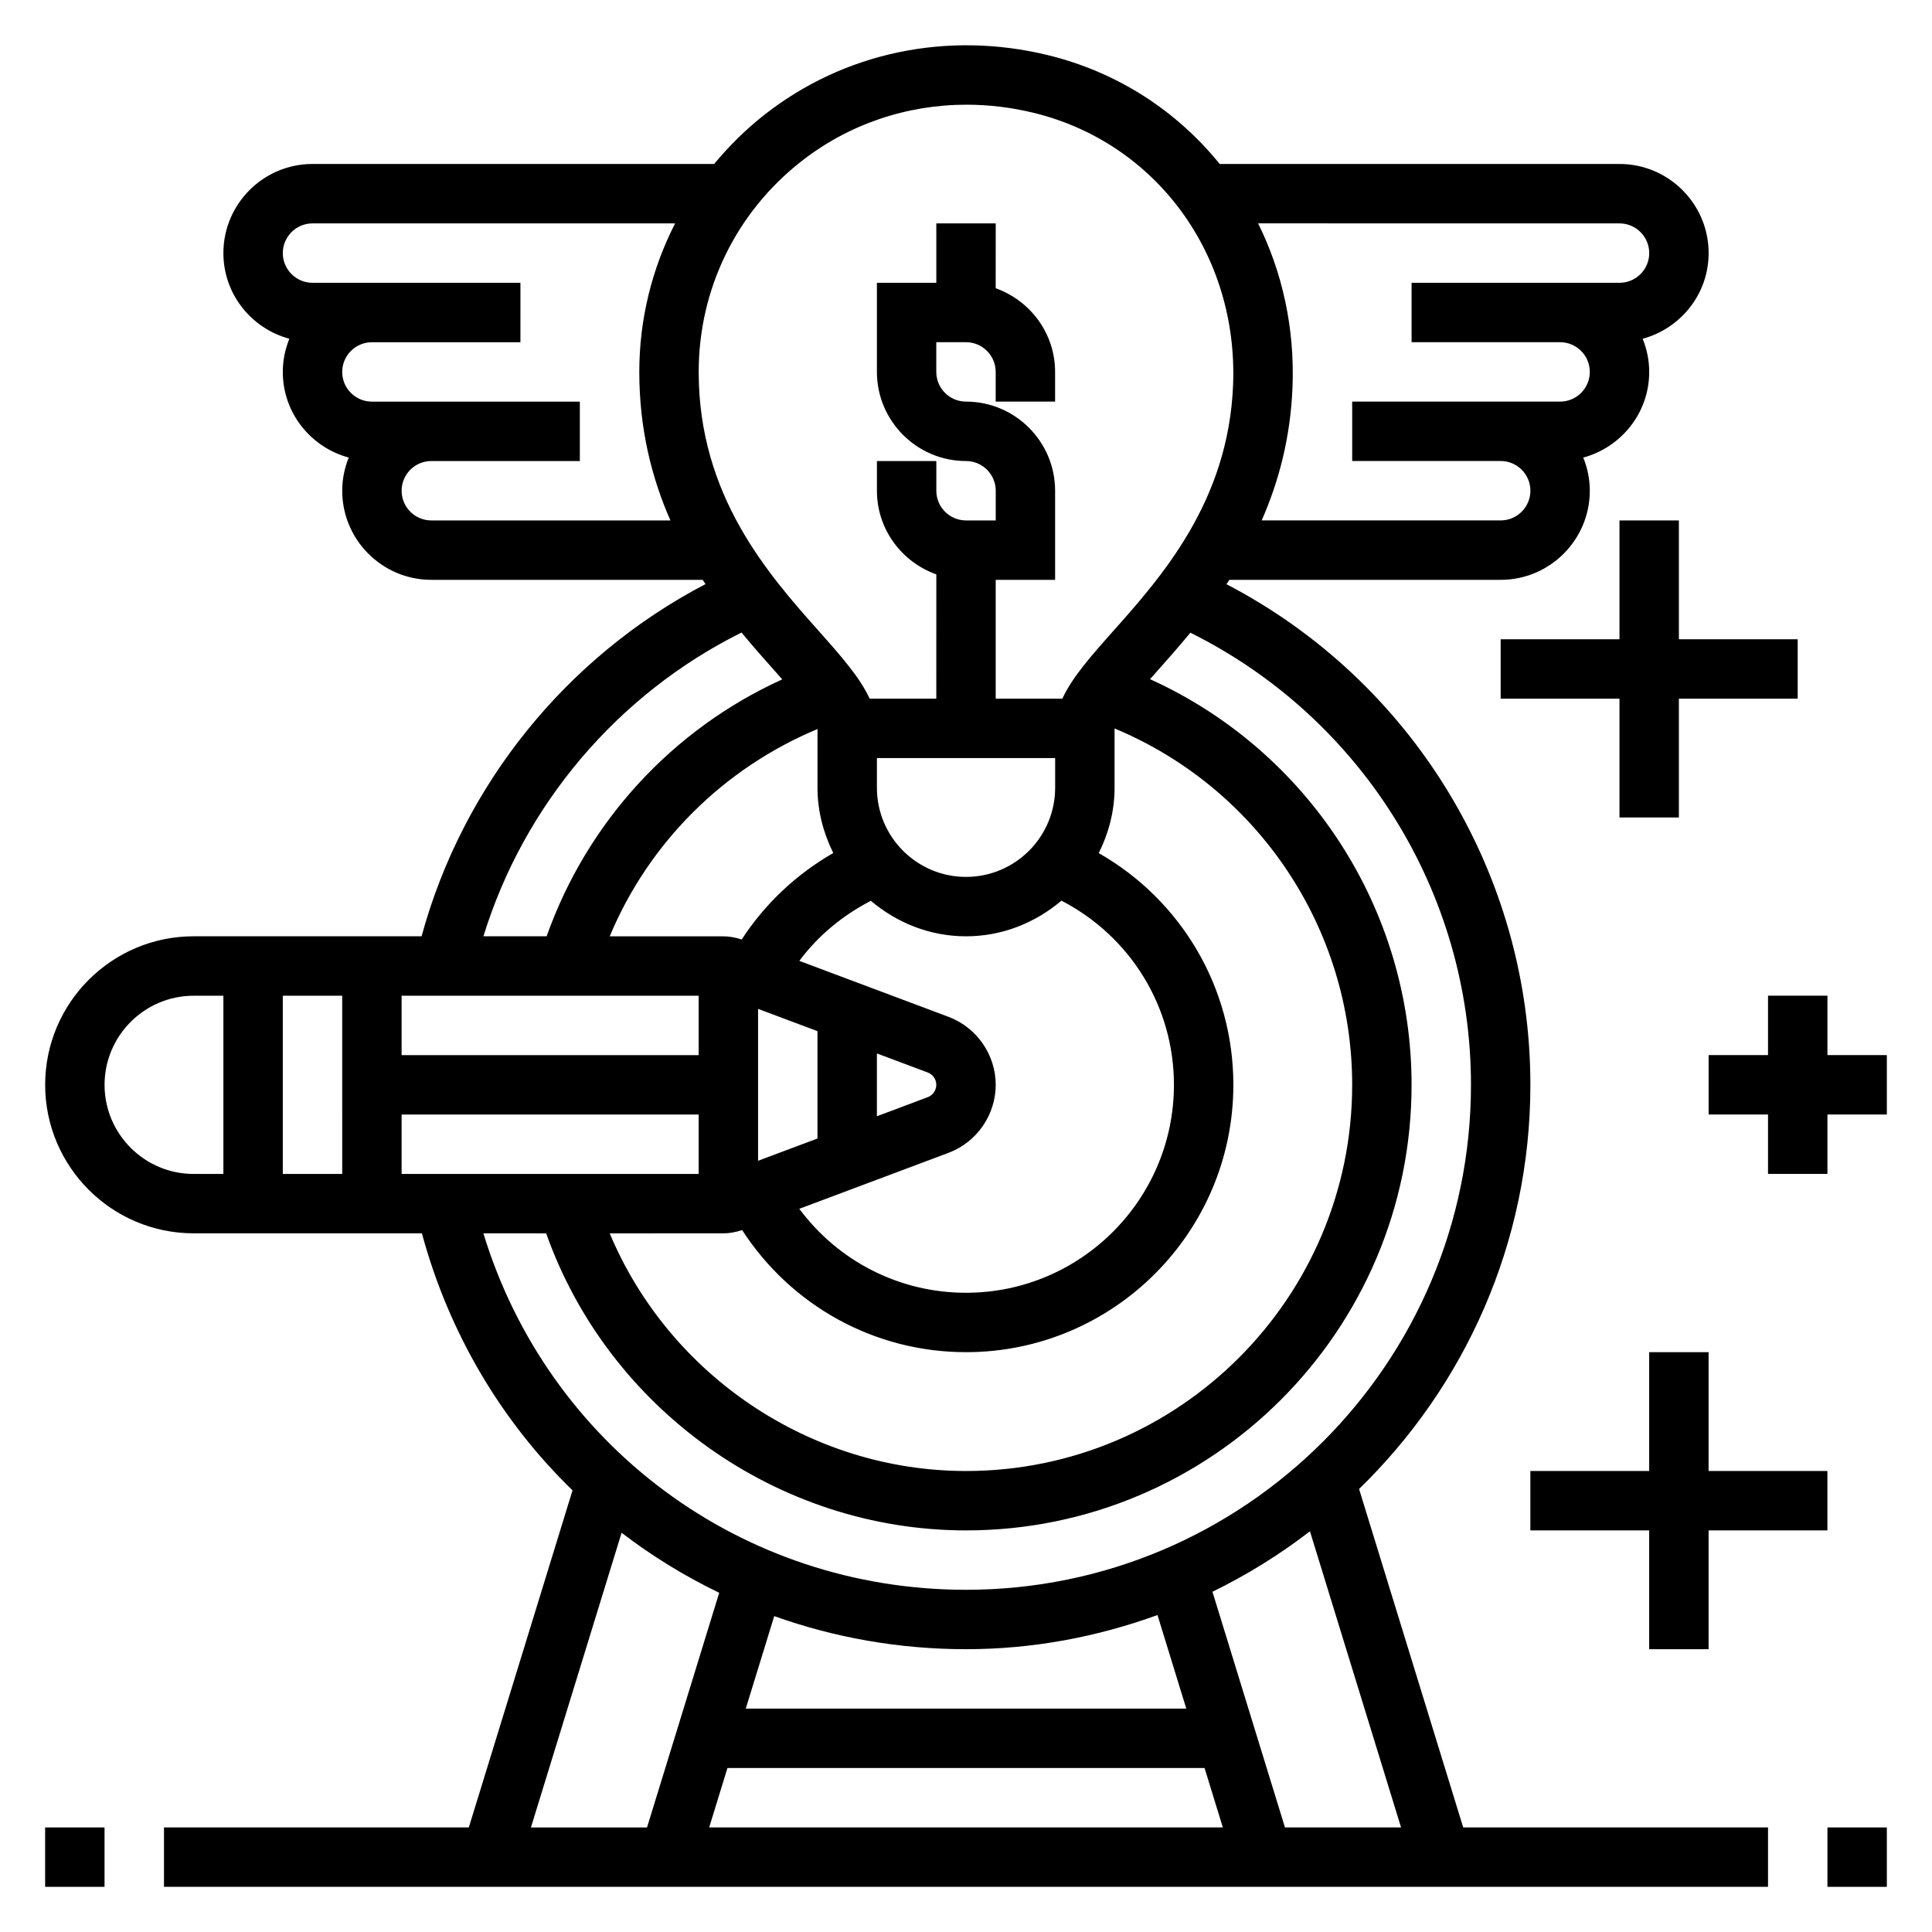 <?xml version="1.0" encoding="UTF-8"?>
<!-- Uploaded to: ICON Repo, www.iconrepo.com, Generator: ICON Repo Mixer Tools -->
<svg fill="#000000" width="800px" height="800px" version="1.1" viewBox="144 144 512 512" xmlns="http://www.w3.org/2000/svg">
 <g>
  <path d="m628.29 628.29h15.742v15.742h-15.742z"/>
  <path d="m155.96 628.29h15.742v15.742h-15.742z"/>
  <path d="m504.17 538.6c27.953-27.199 45.398-65.133 45.398-107.11 0-55.984-31.324-107.04-80.539-132.67 0.25-0.387 0.512-0.762 0.762-1.156h71.906c13.02 0 23.617-10.598 23.617-23.617 0-3.109-0.637-6.062-1.73-8.785 10.035-2.723 17.473-11.816 17.473-22.703 0-3.109-0.637-6.062-1.73-8.785 10.035-2.723 17.477-11.816 17.477-22.703 0-13.02-10.598-23.617-23.617-23.617h-105.95c-11.32-13.973-26.977-24.316-45.57-28.852-26.672-6.481-54.043-0.73-75.113 15.832-4.953 3.898-9.371 8.289-13.301 13.02h-106.44c-13.02 0-23.613 10.598-23.613 23.617 0 10.887 7.438 19.988 17.477 22.703-1.098 2.723-1.734 5.676-1.734 8.785 0 10.887 7.438 19.988 17.477 22.703-1.094 2.723-1.73 5.676-1.73 8.785 0 13.02 10.598 23.617 23.617 23.617h71.918c0.242 0.379 0.488 0.762 0.738 1.133-36.84 19.223-64.316 53.262-75.242 93.328h-60.395c-21.703 0-39.359 17.656-39.359 39.359s17.656 39.359 39.359 39.359h60.48c7.219 26.641 21.184 49.918 39.918 68.117l-27.484 89.328h-80.785v15.742h425.09v-15.742h-80.781zm11.125 89.688h-30.766l-19.215-62.457c9.18-4.481 17.82-9.84 25.836-16.027zm-115.29-47.234c17.84 0 34.875-3.297 50.742-9.055l7.629 24.801h-116.74l7.543-24.512c15.914 5.68 33.035 8.766 50.828 8.766zm-63.223 31.488h126.44l4.84 15.742-136.12 0.004zm236.41-409.34c4.336 0 7.871 3.527 7.871 7.871s-3.535 7.871-7.871 7.871h-55.105v15.742h39.359c4.336 0 7.871 3.527 7.871 7.871s-3.535 7.871-7.871 7.871h-55.105v15.742h39.359c4.336 0 7.871 3.527 7.871 7.871s-3.535 7.871-7.871 7.871h-63.34c4.481-10.188 7.652-21.891 8.172-35.434 0.598-15.594-2.715-30.371-9.125-43.289zm-216.91-16.391c12.586-9.887 27.953-15.066 43.863-15.066 5.894 0 11.863 0.715 17.789 2.156 32.441 7.91 54.168 37.512 52.852 71.988-1.18 30.992-18.98 50.988-31.977 65.582-5.801 6.519-10.707 12.098-13.273 17.68h-17.664v-31.488h15.742v-23.617c0-13.02-10.598-23.617-23.617-23.617-4.336 0-7.871-3.527-7.871-7.871v-7.871h7.871c4.336 0 7.871 3.527 7.871 7.871v7.871h15.742v-7.871c0-10.25-6.606-18.91-15.742-22.168l0.008-17.188h-15.742v15.742h-15.742v23.617c0 13.02 10.598 23.617 23.617 23.617 4.336 0 7.871 3.527 7.871 7.871v7.871h-7.871c-4.336 0-7.871-3.527-7.871-7.871v-7.871h-15.742v7.871c0 10.25 6.606 18.91 15.742 22.168l-0.008 32.934h-17.664c-2.566-5.582-7.469-11.164-13.266-17.68-13.523-15.191-32.039-36-32.039-68.91 0-21.887 9.891-42.211 27.121-55.75zm67.344 158.09v7.871c0 13.02-10.598 23.617-23.617 23.617-13.02 0-23.617-10.598-23.617-23.617v-7.871zm-33.77 83.316c1.363 0.512 2.273 1.828 2.273 3.277s-0.914 2.762-2.273 3.273l-13.469 5.055v-16.648zm-29.215 17.5-15.742 5.902v-40.258l15.742 5.902zm34.758 3.785c7.461-2.809 12.477-10.043 12.477-18.008 0-7.965-5.016-15.199-12.477-18.012l-39.566-14.84c4.992-6.707 11.508-12.066 18.949-15.918 6.848 5.785 15.586 9.406 25.23 9.406 9.676 0 18.422-3.637 25.285-9.445 18.199 9.414 29.809 28.016 29.809 48.809 0 30.379-24.719 55.105-55.105 55.105-17.664 0-33.867-8.375-44.172-22.254zm-30.574-79.441c-9.777 5.606-18.113 13.445-24.262 22.914-1.609-0.527-3.269-0.844-4.961-0.844h-30.016c10.344-24.797 30.164-44.539 55.066-54.93l-0.004 15.57c0 6.227 1.594 12.047 4.176 17.289zm-35.672 37.816v15.742h-78.719v-15.742zm-94.461 47.23h-15.746v-47.23h15.742zm15.742-15.742h78.719v15.742h-78.719zm85.168 31.488c1.73 0 3.434-0.316 5.07-0.875 13.004 20.074 35.078 32.363 59.332 32.363 39.062 0 70.848-31.781 70.848-70.848 0-25.734-13.77-48.902-35.668-61.41 2.598-5.242 4.188-11.066 4.188-17.312v-15.719c37.902 15.789 62.969 52.93 62.969 94.441 0 56.426-45.91 102.34-102.34 102.34-41.328 0-78.695-25.441-94.418-62.977zm-77.297-188.93c-4.336 0-7.871-3.527-7.871-7.871s3.535-7.871 7.871-7.871h39.359v-15.742h-55.105c-4.336 0-7.871-3.527-7.871-7.871s3.535-7.871 7.871-7.871h39.359l0.004-15.75h-55.105c-4.336 0-7.871-3.527-7.871-7.871s3.535-7.871 7.871-7.871h96.094c-6.133 12.004-9.492 25.402-9.492 39.359 0 15.23 3.344 28.207 8.25 39.359zm82.207 29.703c3.109 3.769 6.156 7.203 8.926 10.312 0.598 0.676 1.227 1.379 1.867 2.102-29.133 13.219-51.719 37.816-62.441 68.086h-16.75c10.738-34.852 35.59-64.176 68.398-80.5zm-168.8 119.87c0-13.02 10.598-23.617 23.617-23.617h7.871v47.23h-7.875c-13.02 0-23.613-10.594-23.613-23.613zm117.03 39.359c16.523 46.609 61.387 78.719 111.26 78.719 65.109 0 118.08-52.973 118.08-118.08 0-46.664-27.449-88.535-69.312-107.51 0.621-0.699 1.227-1.387 1.812-2.039 2.746-3.094 5.785-6.512 8.879-10.273 45.336 22.523 74.363 68.867 74.363 119.82 0 73.793-60.031 133.82-133.82 133.82-59.574 0-110.79-38.383-127.9-94.465zm19.988 79.34c8.031 6.164 16.688 11.477 25.867 15.91l-19.129 62.191h-30.766z"/>
  <path d="m628.29 423.61v-15.742h-15.746v15.742h-15.742v15.746h15.742v15.742h15.746v-15.742h15.742v-15.746z"/>
  <path d="m581.05 502.34v31.488h-31.488v15.742h31.488v31.488h15.746v-31.488h31.488v-15.742h-31.488v-31.488z"/>
  <path d="m620.41 313.41h-31.488v-31.488h-15.742v31.488h-31.488v15.742h31.488v31.488h15.742v-31.488h31.488z"/>
 </g>
</svg>